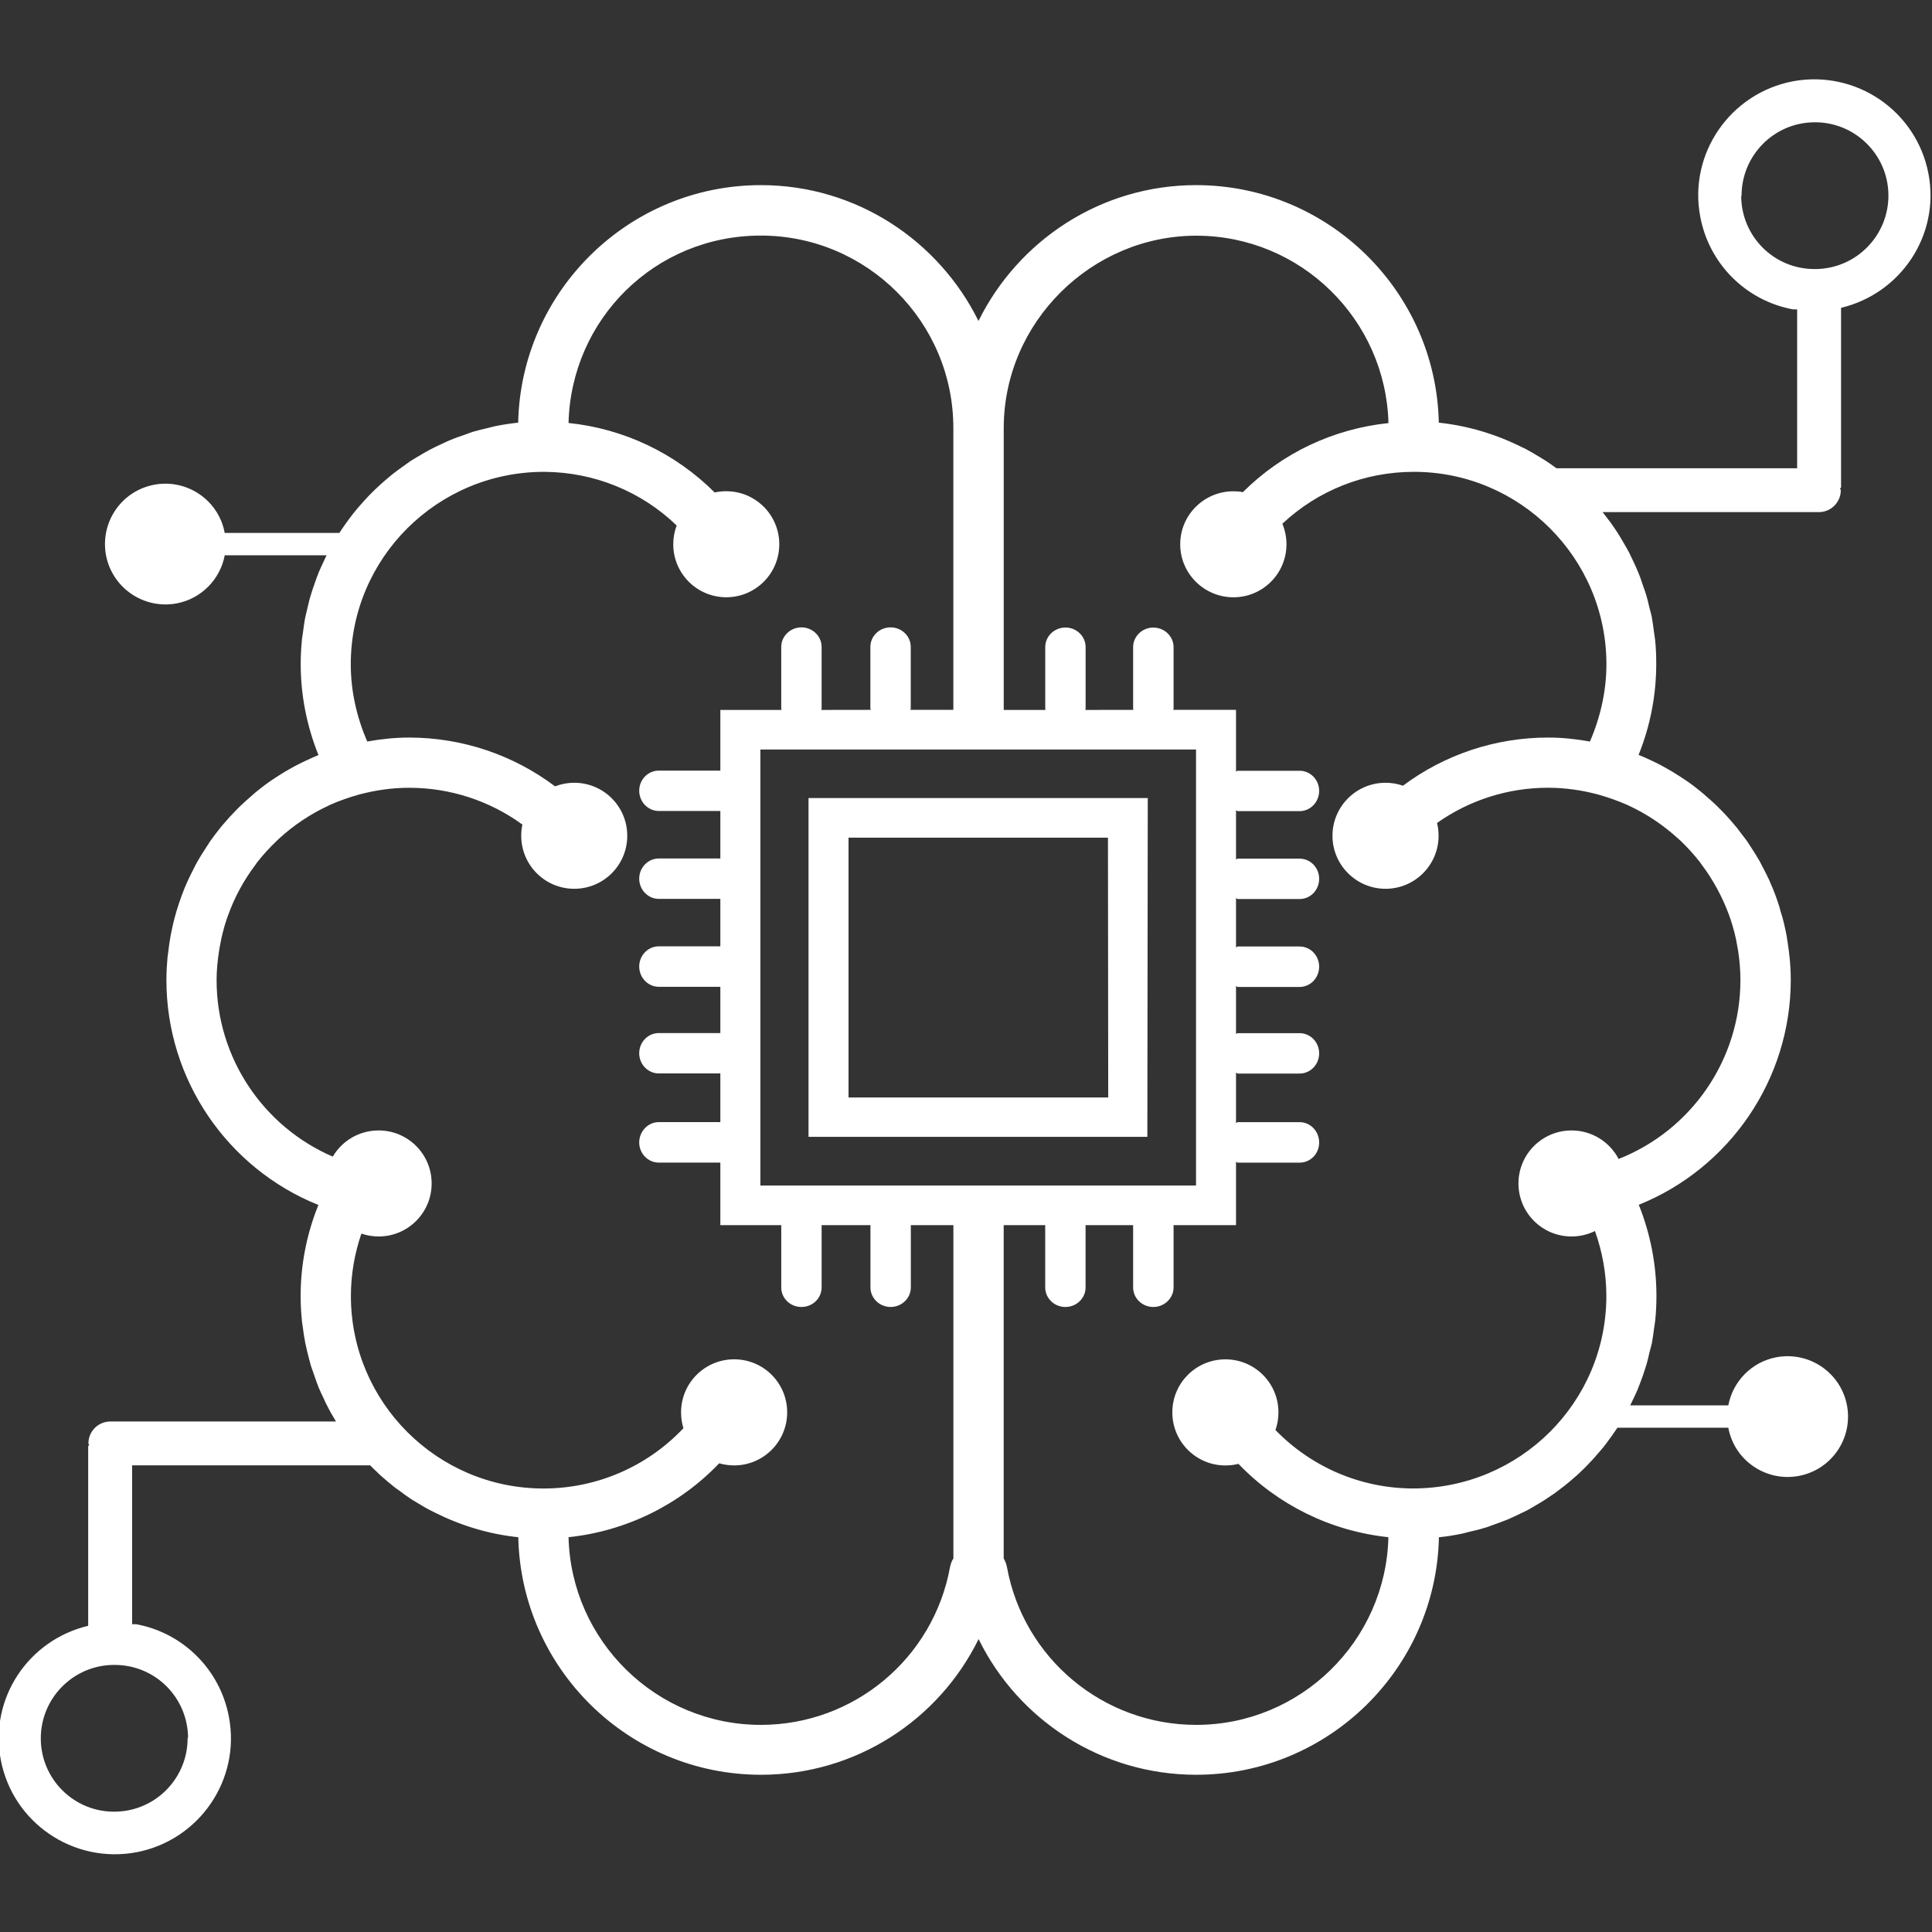<?xml version="1.0" encoding="UTF-8"?>
<svg id="Layer_1" data-name="Layer 1" xmlns="http://www.w3.org/2000/svg" xmlns:xlink="http://www.w3.org/1999/xlink" viewBox="0 0 512 512">
  <rect x="0" y="0" width="512" height="512" fill="#333333" stroke="none"/>
  <defs>
    <style>
      .cls-1 {
        fill: none;
      }

      .cls-1, .cls-2 {
        stroke-width: 0px;
      }

      .cls-2 {
        fill: #fff;
      }

      .cls-3 {
        clip-path: url(#clippath);
      }
    </style>
    <clipPath id="clippath">
      <rect class="cls-1" x="-.38" y="19.98" width="512" height="472.45"/>
    </clipPath>
  </defs>
  <g class="cls-3">
    <path class="cls-2" d="M89.93,141.25c.04-.07.09-.14.14-.22.49-.77,1.01-1.49,1.51-2.22.66-.91,1.31-1.79,2-2.68.56-.69,1.12-1.4,1.7-2.04.75-.86,1.49-1.68,2.24-2.48.62-.65,1.25-1.27,1.89-1.89.81-.81,1.66-1.53,2.49-2.28.67-.56,1.33-1.14,2.02-1.7.89-.7,1.81-1.37,2.73-2.03.69-.51,1.42-1.03,2.11-1.51.98-.62,1.98-1.21,2.98-1.79.75-.45,1.47-.86,2.21-1.25,1.07-.56,2.17-1.09,3.26-1.58.73-.34,1.44-.69,2.24-1.01,1.19-.51,2.39-.91,3.61-1.33.73-.25,1.4-.53,2.11-.77,1.45-.42,2.89-.77,4.37-1.11.54-.11,1.05-.3,1.61-.4,2.04-.42,4.07-.73,6.17-.95.75-34.83,29.3-62.95,64.33-62.95,25.3,0,47.14,14.73,57.66,36,10.5-21.28,32.38-36,57.66-36,35.03,0,63.6,28.11,64.33,62.95,7.92.84,15.36,3.15,22.15,6.56.26.09.47.22.67.3,1.42.75,2.77,1.55,4.09,2.37.39.23.77.45,1.11.67,1.09.68,2.11,1.42,3.15,2.18h63.79v-42.1h-1.09c-12.47-2.3-22.27-12.07-24.59-24.59-3.15-16.66,7.92-32.7,24.59-35.86,16.72-3.09,32.77,7.9,35.91,24.59,3.03,16.2-7.31,31.65-23.18,35.45v47.55c0,.14-.23.23-.26.36.02.17.19.28.19.42,0,3.21-2.62,5.81-5.81,5.81h-57.32c.19.23.35.46.54.68.54.67,1.05,1.4,1.6,2.11.62.89,1.23,1.74,1.81,2.65.54.81,1.01,1.66,1.49,2.47.54.89,1.03,1.77,1.51,2.65.47.93.91,1.9,1.35,2.82.39.86.83,1.74,1.16,2.62.45,1.03.79,2.09,1.14,3.15.32.86.6,1.7.89,2.58.36,1.14.62,2.32.91,3.53.21.79.45,1.6.62,2.42.23,1.35.45,2.73.6,4.11.09.67.23,1.37.3,2.06.22,2.09.3,4.21.3,6.35,0,8.28-1.58,16.48-4.68,24.13,1.17.47,2.28.98,3.42,1.51.54.26,1.09.54,1.64.79.95.49,1.94,1.03,2.89,1.58.73.4,1.43.84,2.11,1.27.79.52,1.64,1.01,2.42,1.57,1.4.93,2.73,1.96,4,3.01.6.45,1.09.95,1.64,1.42.89.75,1.72,1.49,2.56,2.3.54.54,1.09,1.09,1.66,1.68.77.79,1.51,1.6,2.24,2.45.47.58.98,1.14,1.47,1.74.91,1.17,1.81,2.35,2.73,3.59.45.69.91,1.4,1.35,2.09.65,1.03,1.33,2.06,1.94,3.15.36.69.75,1.44,1.14,2.19.49.93.95,1.89,1.4,2.83.3.77.65,1.49.97,2.26.54,1.31,1.01,2.6,1.45,3.96.23.7.47,1.42.62,2.17.47,1.42.86,2.86,1.16,4.34.14.67.3,1.33.42,2.03.22,1.3.4,2.6.58,3.94.04.62.17,1.25.22,1.89.19,1.94.3,3.9.3,5.87,0,26.42-16.24,49.92-40.28,59.6,3.07,7.63,4.68,15.85,4.68,24.11,0,2.15-.09,4.3-.3,6.35-.06.73-.21,1.4-.3,2.11-.17,1.37-.37,2.75-.6,4.09-.19.81-.42,1.6-.62,2.37-.28,1.23-.54,2.42-.93,3.64-.25.81-.51,1.64-.79,2.45-.4,1.11-.79,2.19-1.25,3.33-.28.81-.69,1.6-1.05,2.39-.36.79-.74,1.55-1.11,2.32h25.99v.04c1.21-6.47,6.28-11.59,12.78-12.8,8.71-1.61,17.06,4.11,18.69,12.8,1.6,8.71-4.11,17.04-12.8,18.66-8.68,1.61-17.06-4.09-18.66-12.78h-29.39s-.01.02-.02.03c-.52.73-1.03,1.47-1.53,2.22-.67.89-1.27,1.76-1.98,2.67-.58.7-1.11,1.35-1.72,2.03-.73.86-1.47,1.7-2.24,2.47-.62.65-1.23,1.3-1.9,1.92-.77.79-1.62,1.53-2.49,2.26-.66.58-1.33,1.14-2.03,1.7-.89.69-1.79,1.35-2.68,2.04-.75.49-1.42.97-2.19,1.47-.97.67-1.95,1.23-2.95,1.81-.73.45-1.45.85-2.19,1.27-1.07.53-2.17,1.03-3.29,1.58-.75.3-1.43.7-2.22.98-1.19.49-2.42.91-3.64,1.35-.72.26-1.37.54-2.11.73-1.42.45-2.89.79-4.35,1.12-.58.14-1.07.3-1.62.42-2,.4-4.05.77-6.15.95-.73,34.86-29.3,62.95-64.33,62.95-25,0-47.1-14.42-57.66-35.96-10.58,21.55-32.65,35.96-57.66,35.96-35.03,0-63.58-28.11-64.33-62.95-7.94-.83-15.36-3.15-22.21-6.58-.22-.11-.42-.21-.62-.32-1.42-.67-2.77-1.53-4.11-2.32-.37-.25-.77-.45-1.12-.67-1.21-.79-2.37-1.6-3.51-2.49-.47-.3-.95-.67-1.42-1.03-1.03-.81-2.03-1.68-3.01-2.53-.54-.47-1.05-.93-1.55-1.45-.57-.53-1.14-1.08-1.69-1.66h-63.1v42.1h1.07c12.5,2.3,22.27,12.08,24.59,24.59,3.15,16.66-7.9,32.71-24.59,35.86-16.7,3.09-32.77-7.9-35.89-24.59-3.03-16.2,7.29-31.65,23.18-35.44v-47.55c0-.14.21-.23.25-.36-.02-.17-.19-.28-.19-.42,0-3.21,2.6-5.81,5.81-5.81h59.8c-.2-.32-.39-.66-.57-.99-.51-.81-1.03-1.7-1.49-2.65-.49-.91-.93-1.81-1.35-2.79-.42-.84-.81-1.7-1.19-2.6-.42-1.05-.79-2.09-1.14-3.15-.32-.86-.62-1.72-.89-2.54-.37-1.21-.62-2.4-.93-3.55-.17-.84-.4-1.64-.56-2.45-.28-1.37-.47-2.73-.65-4.09-.07-.73-.24-1.4-.28-2.11-.21-2.07-.32-4.22-.32-6.35,0-8.26,1.61-16.48,4.71-24.11-24.09-9.68-40.28-33.19-40.28-59.6,0-1.98.11-3.94.28-5.87.07-.62.14-1.25.24-1.89.17-1.33.34-2.62.58-3.94.14-.7.26-1.35.42-2.03.3-1.49.69-2.93,1.09-4.34.23-.75.45-1.47.69-2.17.45-1.35.91-2.65,1.45-3.98.3-.75.65-1.47.97-2.22.45-.95.91-1.94,1.4-2.85.36-.75.75-1.49,1.14-2.19.6-1.07,1.27-2.11,1.94-3.15.47-.7.89-1.4,1.35-2.09.86-1.23,1.77-2.42,2.7-3.59.49-.6.97-1.17,1.49-1.74.72-.84,1.44-1.66,2.24-2.45.53-.58,1.09-1.14,1.66-1.68.83-.81,1.68-1.55,2.54-2.3.56-.47,1.07-.98,1.62-1.42,1.31-1.05,2.62-2.07,4-3.01.81-.56,1.64-1.05,2.42-1.57.73-.45,1.42-.89,2.11-1.27.95-.56,1.94-1.09,2.93-1.58.54-.26,1.07-.54,1.64-.79,1.11-.53,2.24-1.05,3.4-1.51-3.09-7.66-4.71-15.85-4.71-24.13,0-2.15.11-4.26.32-6.37.04-.67.22-1.35.28-2.02.19-1.4.36-2.79.65-4.17.17-.79.4-1.58.56-2.37.28-1.21.56-2.42.95-3.61.22-.83.54-1.62.81-2.45.36-1.09.77-2.22,1.21-3.31.34-.81.72-1.6,1.09-2.42.31-.7.65-1.41.99-2.1h-26.98v-.04c-1.21,6.47-6.28,11.59-12.78,12.8-8.71,1.6-17.06-4.11-18.7-12.8-1.6-8.71,4.11-17.04,12.8-18.66,8.68-1.61,17.06,4.09,18.66,12.78h30.38l.02-.02h0l.02.04ZM328.19,387.94c-1.1.28-2.25.42-3.44.42-7.77,0-14.07-6.28-14.07-14.07s6.31-14.05,14.07-14.05,14.05,6.28,14.05,14.05c0,1.65-.28,3.22-.79,4.68,9.48,9.78,22.56,15.46,36.44,15.49,28.37-.02,51.25-22.85,51.25-51.02,0-5.86-1.04-11.7-3.02-17.2-1.87.92-3.98,1.44-6.2,1.44-7.77,0-14.07-6.28-14.07-14.05s6.3-14.05,14.07-14.05c5.42,0,10.13,3.06,12.47,7.56,19.27-7.6,32.28-26.3,32.28-47.39,0-2.6-.22-5.19-.6-7.72-.06-.45-.14-.86-.23-1.29-.39-2.49-1.05-4.86-1.81-7.21-.14-.32-.25-.65-.34-.95-1.77-4.82-4.2-9.33-7.24-13.38-.22-.28-.42-.56-.6-.84-1.53-1.94-3.19-3.77-4.98-5.49-.25-.22-.47-.4-.69-.62-3.89-3.55-8.33-6.56-13.24-8.82-.04,0-.11-.04-.17-.09-2.54-1.11-5.19-2.06-7.94-2.82-4.2-1.11-8.59-1.76-13.15-1.76-10.66,0-20.88,3.31-29.41,9.33.27,1.09.41,2.23.41,3.4,0,7.75-6.3,14.05-14.05,14.05s-14.07-6.3-14.07-14.05,6.3-14.05,14.07-14.05c1.61,0,3.17.27,4.61.78,11.01-8.23,24.46-12.76,38.45-12.76,3.81,0,7.47.4,11.1,1.05,2.79-6.47,4.37-13.41,4.37-20.46,0-28.13-22.89-51.01-51.02-51.01-13.11,0-25.46,4.94-34.86,13.76.7,1.67,1.09,3.5,1.09,5.44,0,7.77-6.3,14.05-14.05,14.05s-14.11-6.28-14.11-14.05,6.33-14.05,14.11-14.05c.85,0,1.69.07,2.5.23,10.4-10.36,23.94-16.77,38.58-18.3-.73-27.48-23.25-49.66-50.94-49.66s-51.02,22.87-51.02,51.01v74.67h11.11c0-.09-.11-.16-.11-.26v-16.39c0-2.85,2.39-5.19,5.35-5.19s5.35,2.33,5.35,5.19v16.39c0,.11-.09.17-.11.26l12.84-.02c-.02-.09-.14-.14-.14-.23v-16.39c0-2.85,2.4-5.19,5.35-5.19s5.37,2.33,5.37,5.19v16.39c0,.09-.11.14-.11.23h16.66v16.33c.19-.02.28-.19.45-.19h16.39c2.89,0,5.19,2.39,5.19,5.33s-2.3,5.37-5.19,5.37h-16.39c-.17,0-.25-.19-.45-.21v12.99c.19,0,.28-.19.45-.19h16.39c2.89,0,5.19,2.39,5.19,5.35s-2.3,5.35-5.19,5.35h-16.39c-.17,0-.25-.19-.45-.22v13.02c.19-.02.28-.22.45-.22h16.39c2.89,0,5.19,2.4,5.19,5.35s-2.3,5.37-5.19,5.37h-16.39c-.17,0-.25-.22-.45-.22v12.66c.19-.02.28-.19.45-.19h16.39c2.89,0,5.19,2.39,5.19,5.35s-2.3,5.35-5.19,5.35h-16.39c-.17,0-.25-.19-.45-.22v13.31c.19,0,.28-.21.45-.21h16.39c2.89,0,5.19,2.42,5.19,5.4s-2.3,5.33-5.19,5.33h-16.39c-.17,0-.25-.19-.45-.22v16.78h-16.61s.06.06.06.11v16.39c0,2.86-2.42,5.19-5.37,5.19s-5.35-2.32-5.35-5.19v-16.39s.04-.06.07-.11h-12.74s.07.06.07.11v16.39c0,2.86-2.4,5.19-5.35,5.19s-5.35-2.32-5.35-5.19v-16.39s.04-.06.06-.11h-11.06v88.34c.4.65.7,1.45.86,2.26,4.4,24.23,25.54,41.84,50.15,41.84,27.7,0,50.29-22.25,50.94-49.74-15.18-1.6-29.25-8.5-39.74-19.44h0v.02h0l-.02-.03ZM181.1,378.44c-.41-1.31-.61-2.7-.61-4.16,0-7.77,6.3-14.05,14.07-14.05s14.05,6.28,14.05,14.05-6.3,14.07-14.05,14.07c-1.37,0-2.7-.2-3.97-.56-10.52,11.03-24.67,17.97-39.92,19.58.67,27.49,23.25,49.74,50.97,49.74,24.65,0,45.73-17.62,50.13-41.84.17-.81.45-1.61.89-2.26v-88.34h-11.32s.04.06.04.11v16.39c0,2.86-2.4,5.19-5.35,5.19s-5.35-2.32-5.35-5.19v-16.39s.04-.06.04-.11h-13.02s.04.06.04.11v16.39c0,2.86-2.37,5.19-5.35,5.19s-5.35-2.32-5.35-5.19v-16.39s.04-.06.04-.11h-16.18v-16.57h-16.31c-2.85,0-5.19-2.4-5.19-5.33s2.32-5.4,5.19-5.4h16.31v-12.9h-16.31c-2.85,0-5.19-2.4-5.19-5.35s2.32-5.35,5.19-5.35h16.31v-12.26h-16.31c-2.85,0-5.19-2.42-5.19-5.37s2.32-5.35,5.19-5.35h16.31v-12.58h-16.31c-2.85,0-5.19-2.4-5.19-5.35s2.32-5.35,5.19-5.35h16.31v-12.59h-16.31c-2.85,0-5.19-2.42-5.19-5.37s2.32-5.33,5.19-5.33h16.31v-16.08h16.25c0-.11-.11-.2-.11-.3v-16.39c0-2.85,2.4-5.19,5.35-5.19s5.35,2.33,5.35,5.19v16.39c0,.11-.11.19-.11.3l13.17-.02c-.02-.11-.14-.17-.14-.28v-16.39c0-2.85,2.37-5.19,5.35-5.19s5.35,2.33,5.35,5.19v16.39c0,.11-.11.17-.11.28h11.4v-74.68c0-28.13-22.89-51.01-51.01-51.01s-50.27,22.19-50.97,49.66c14.69,1.53,28.26,7.98,38.73,18.42.98-.22,2.01-.33,3.07-.33,7.75,0,14.05,6.28,14.05,14.05s-6.3,14.05-14.05,14.05-14.05-6.28-14.05-14.05c0-1.75.32-3.43.91-4.97-9.42-9.06-21.87-14.14-35.12-14.22-28.34,0-51.25,22.87-51.25,51.01,0,7.05,1.55,13.99,4.37,20.46,3.59-.65,7.29-1.05,11.08-1.05,14.09,0,27.63,4.6,38.69,12.93,1.57-.61,3.29-.95,5.08-.95,7.77,0,14.05,6.28,14.05,14.05s-6.28,14.05-14.05,14.05-14.05-6.3-14.05-14.05c0-1.03.1-2.01.31-2.97-8.63-6.29-19.11-9.75-30.01-9.75-4.56,0-8.94.65-13.15,1.76-2.75.75-5.41,1.7-7.94,2.82-.04.04-.09.07-.14.09-4.93,2.26-9.38,5.26-13.29,8.84-.22.22-.42.4-.62.6-1.81,1.72-3.49,3.55-5.03,5.51-.22.28-.4.51-.58.81-3.05,4.04-5.51,8.54-7.24,13.38-.14.3-.23.62-.34.95-.79,2.32-1.4,4.73-1.83,7.21-.09.42-.14.84-.22,1.29-.39,2.53-.65,5.11-.65,7.72,0,20.54,12.33,38.81,30.79,46.77,2.45-4.17,6.96-6.94,12.15-6.94,7.75,0,14.05,6.26,14.05,14.05s-6.31,14.05-14.05,14.05c-1.6,0-3.14-.27-4.57-.76-1.82,5.31-2.78,10.91-2.78,16.53,0,28.16,22.89,51.02,51.04,51.02,14.19,0,27.57-5.86,37.13-16.03h-.02l-.02.02ZM224.86,290.84h68.83l-.07-68.85h-68.75v68.85h-.01ZM304.17,211.49l-.11,89.79h-89.79v-89.79h89.91-.01ZM201.51,314.18h115.45v-115.55h-115.45v115.55h0ZM49.84,460.7c0-10.8-8.68-19.48-19.44-19.48h-.34c-10.73.11-19.36,8.92-19.25,19.67.11,10.73,8.92,19.36,19.64,19.22,10.76-.09,19.38-8.91,19.27-19.67l.11.26ZM461.43,51.82c0,10.8,8.68,19.48,19.41,19.48h.36c10.74-.11,19.36-8.92,19.25-19.67-.11-10.73-8.94-19.36-19.67-19.22-10.76.09-19.36,8.92-19.25,19.67,0,0-.1-.26-.1-.26Z"/>
  </g>
</svg>